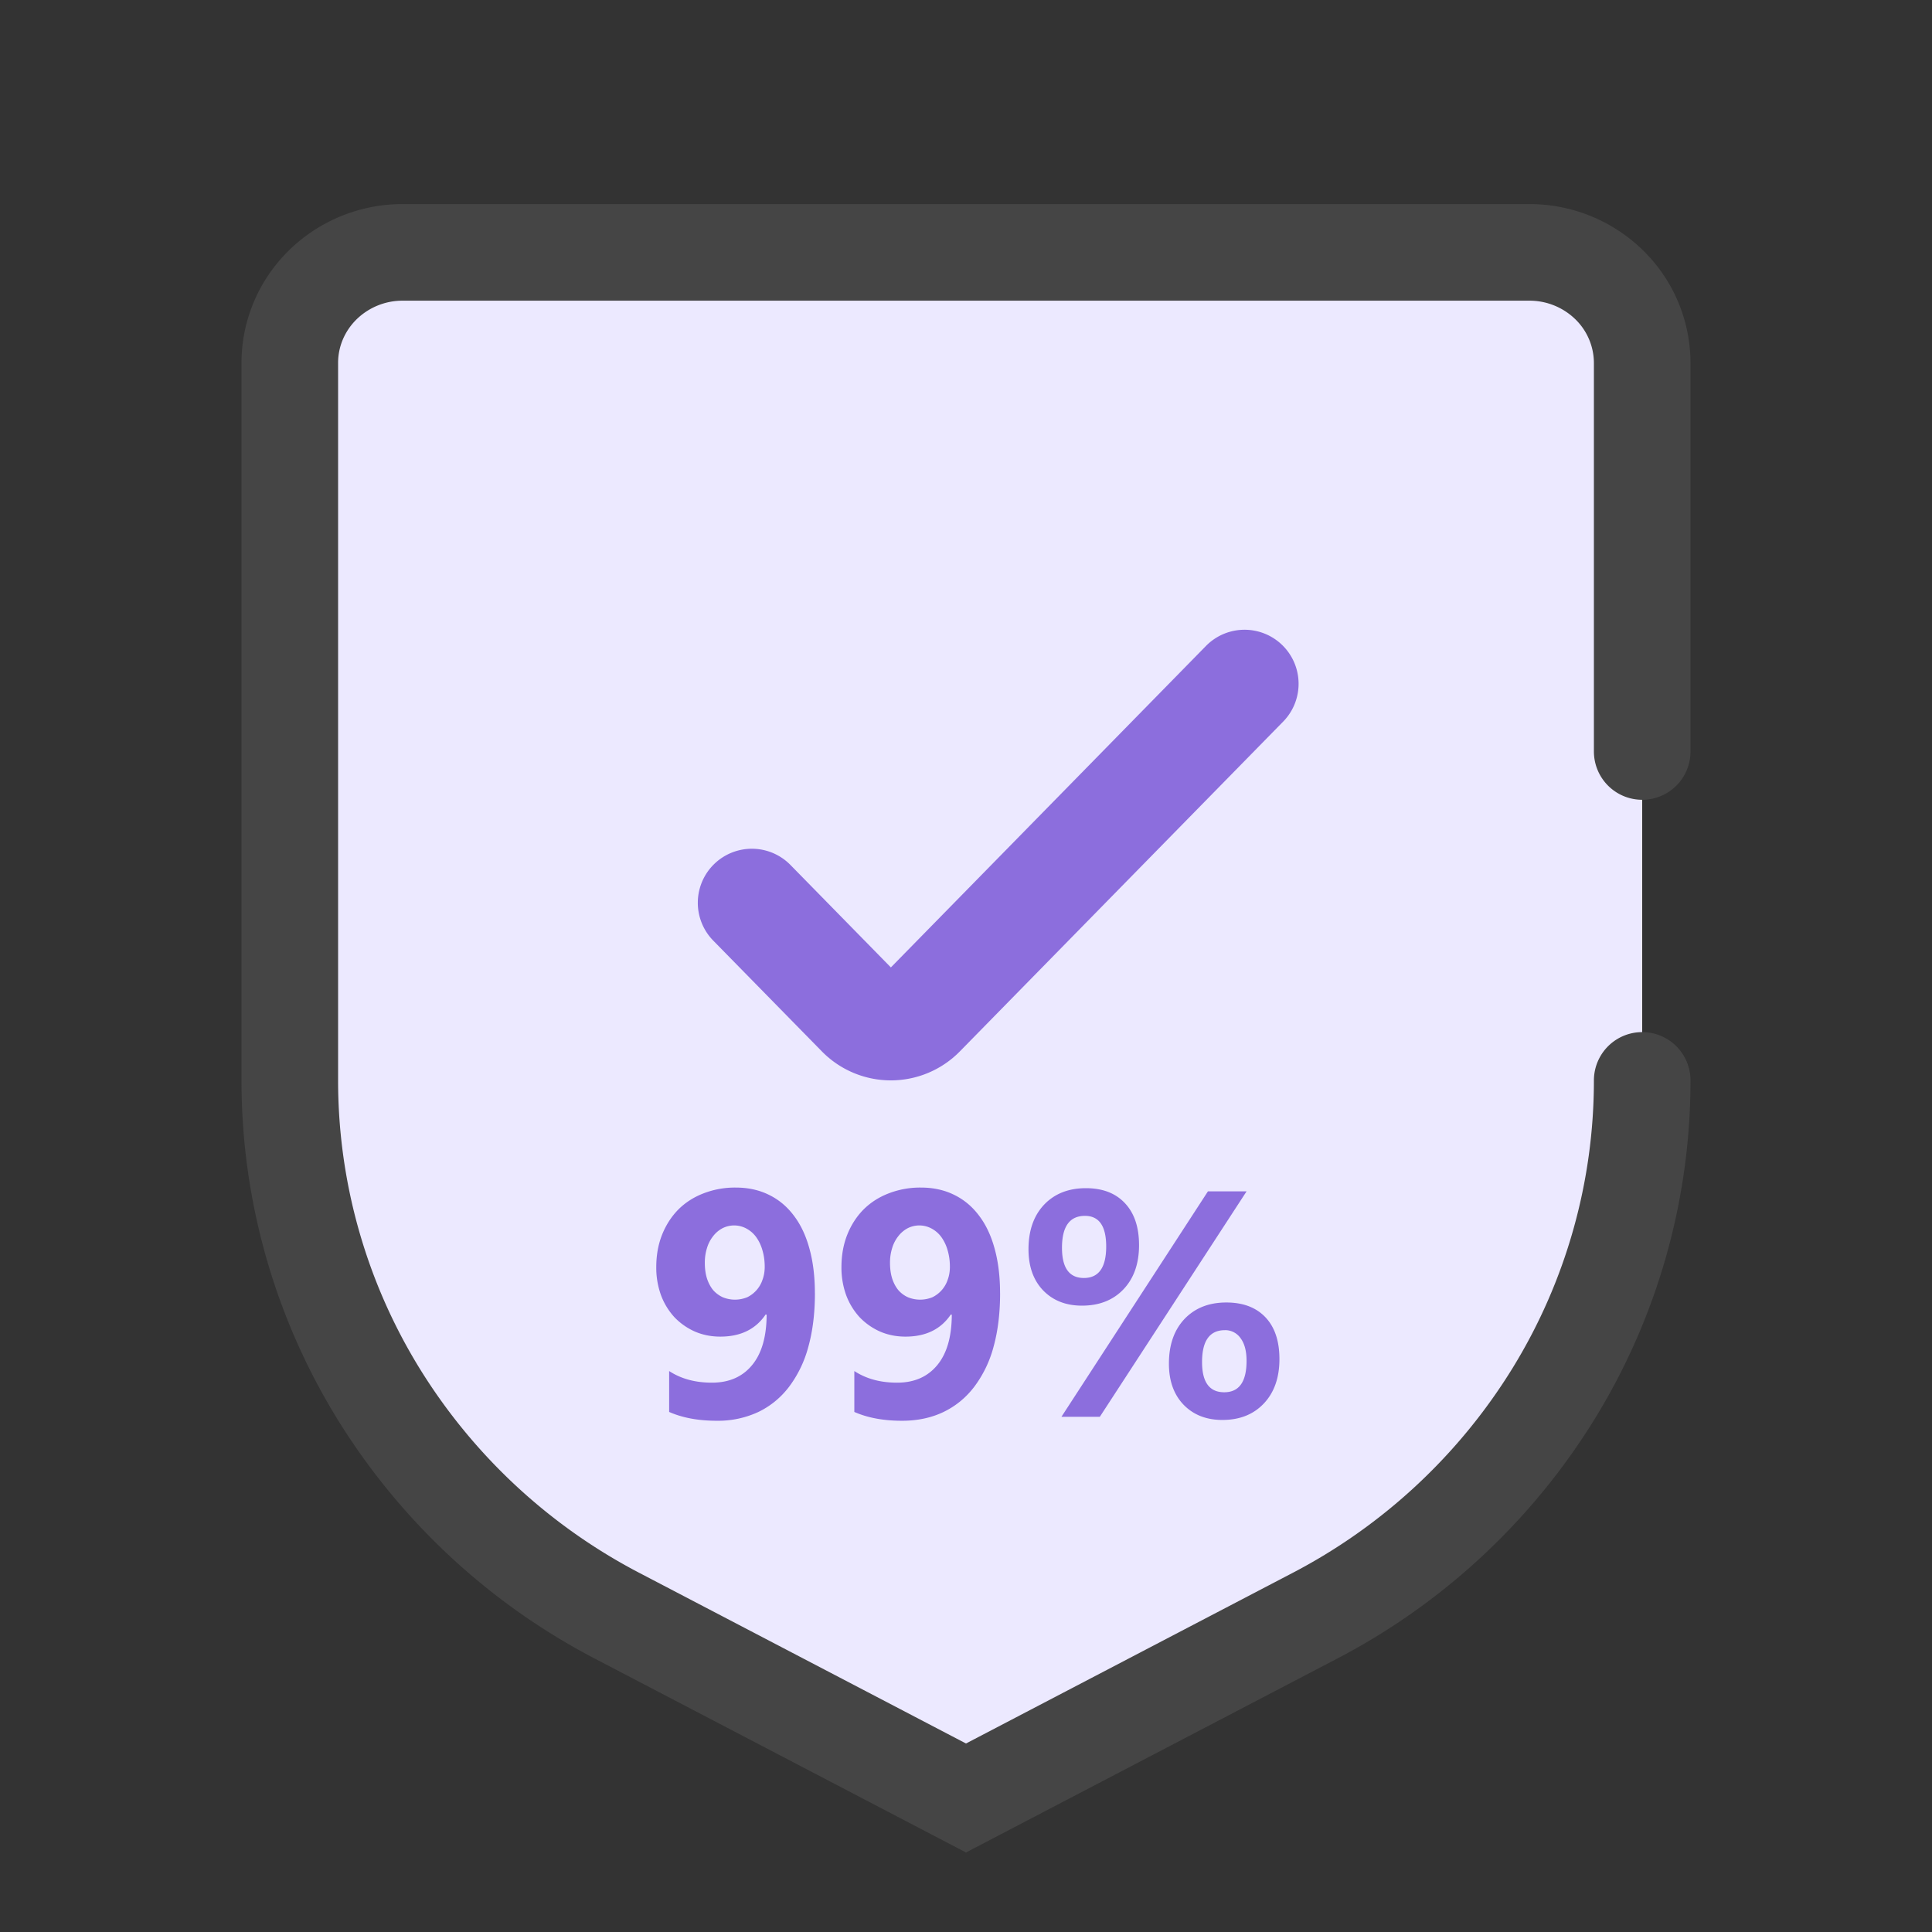 <svg xmlns="http://www.w3.org/2000/svg" width="60" height="60" fill="none"><rect width="100%" height="100%" fill="#333333" stroke="none"/><path fill="#ECE9FF" d="m30 55.838-10.808-5.645a19.06 19.06 0 0 1-7.453-6.934A18.54 18.54 0 0 1 9 33.552V11.267c0-.91.37-1.78 1.026-2.423A3.54 3.54 0 0 1 12.5 7.838h35a3.54 3.54 0 0 1 2.474 1.006A3.4 3.4 0 0 1 51 11.267v22.286a18.54 18.54 0 0 1-2.739 9.706 19.06 19.06 0 0 1-7.453 6.934z"/><path stroke="#454545" stroke-linecap="round" stroke-width="3" d="M51 33.553a18.54 18.54 0 0 1-2.739 9.706 19.06 19.06 0 0 1-7.453 6.934L30 55.838l-10.808-5.645a19.06 19.06 0 0 1-7.453-6.934A18.54 18.54 0 0 1 9 33.552V11.267c0-.91.37-1.78 1.026-2.423A3.54 3.54 0 0 1 12.5 7.838h35a3.54 3.54 0 0 1 2.474 1.006A3.4 3.4 0 0 1 51 11.267v12.071"/><path fill="#8C6EDD" d="m27.667 30.044-3.119-3.182a1.678 1.678 0 0 0-2.397 2.35l3.373 3.44a3 3 0 0 0 4.285 0l10.04-10.241a1.678 1.678 0 1 0-2.397-2.35zM25.308 40.162q0 .932-.206 1.67a3.6 3.6 0 0 1-.6 1.24q-.39.509-.957.781a2.96 2.96 0 0 1-1.284.27q-.86 0-1.48-.274v-1.27q.551.361 1.328.361.797 0 1.245-.542.45-.54.455-1.567l-.03-.01q-.464.69-1.41.689-.43 0-.797-.161a2 2 0 0 1-.63-.445 2.1 2.1 0 0 1-.415-.683 2.5 2.5 0 0 1-.146-.87q0-.551.18-1.005.182-.454.503-.781.328-.328.782-.503a2.7 2.7 0 0 1 1.006-.181q.57 0 1.025.224.454.22.771.64.323.42.489 1.03.17.611.17 1.387m-1.558-.82q0-.27-.068-.503a1.3 1.3 0 0 0-.19-.41.9.9 0 0 0-.299-.269.8.8 0 0 0-.757-.015.9.9 0 0 0-.288.245 1.1 1.1 0 0 0-.19.366 1.5 1.5 0 0 0-.068.464q0 .273.068.488.07.21.19.357a.9.9 0 0 0 .303.224 1 1 0 0 0 .762-.005.93.93 0 0 0 .469-.542q.068-.185.068-.4m7.31.82q0 .932-.205 1.67a3.6 3.6 0 0 1-.601 1.24q-.39.509-.957.781-.567.27-1.284.27-.86 0-1.48-.274v-1.27q.551.361 1.328.361.796 0 1.245-.542.45-.54.454-1.567l-.029-.01q-.464.69-1.41.689-.43 0-.797-.161a2 2 0 0 1-.63-.445 2.1 2.1 0 0 1-.415-.683 2.5 2.5 0 0 1-.146-.87q0-.551.18-1.005.181-.454.503-.781.328-.328.782-.503a2.7 2.7 0 0 1 1.006-.181q.57 0 1.025.224.454.22.771.64.323.42.489 1.03.17.611.17 1.387m-1.558-.82q0-.27-.068-.503a1.3 1.3 0 0 0-.19-.41.9.9 0 0 0-.299-.269.8.8 0 0 0-.757-.015.9.9 0 0 0-.288.245 1.1 1.1 0 0 0-.19.366 1.5 1.5 0 0 0-.068.464q0 .273.068.488.069.21.19.357a.86.86 0 0 0 .303.224 1 1 0 0 0 .762-.005.93.93 0 0 0 .469-.542q.068-.185.068-.4m4.101 1.206q-.747 0-1.206-.474-.453-.474-.454-1.274 0-.874.484-1.387.488-.513 1.299-.513.775 0 1.21.464.44.465.44 1.304 0 .864-.483 1.372-.484.508-1.29.508m.093-2.788q-.713 0-.713.991 0 .938.68.938.692 0 .693-.977 0-.952-.66-.952m5.02-.762L34.156 44h-1.192l4.55-7.002zm-.752 7.1q-.747 0-1.206-.474-.454-.474-.454-1.274 0-.874.483-1.387.489-.513 1.299-.513.78 0 1.216.46.434.458.434 1.298 0 .864-.483 1.377t-1.29.513m.078-2.788q-.708 0-.708.99 0 .938.688.938.694 0 .694-.976 0-.454-.186-.703a.58.58 0 0 0-.488-.25"/></svg>